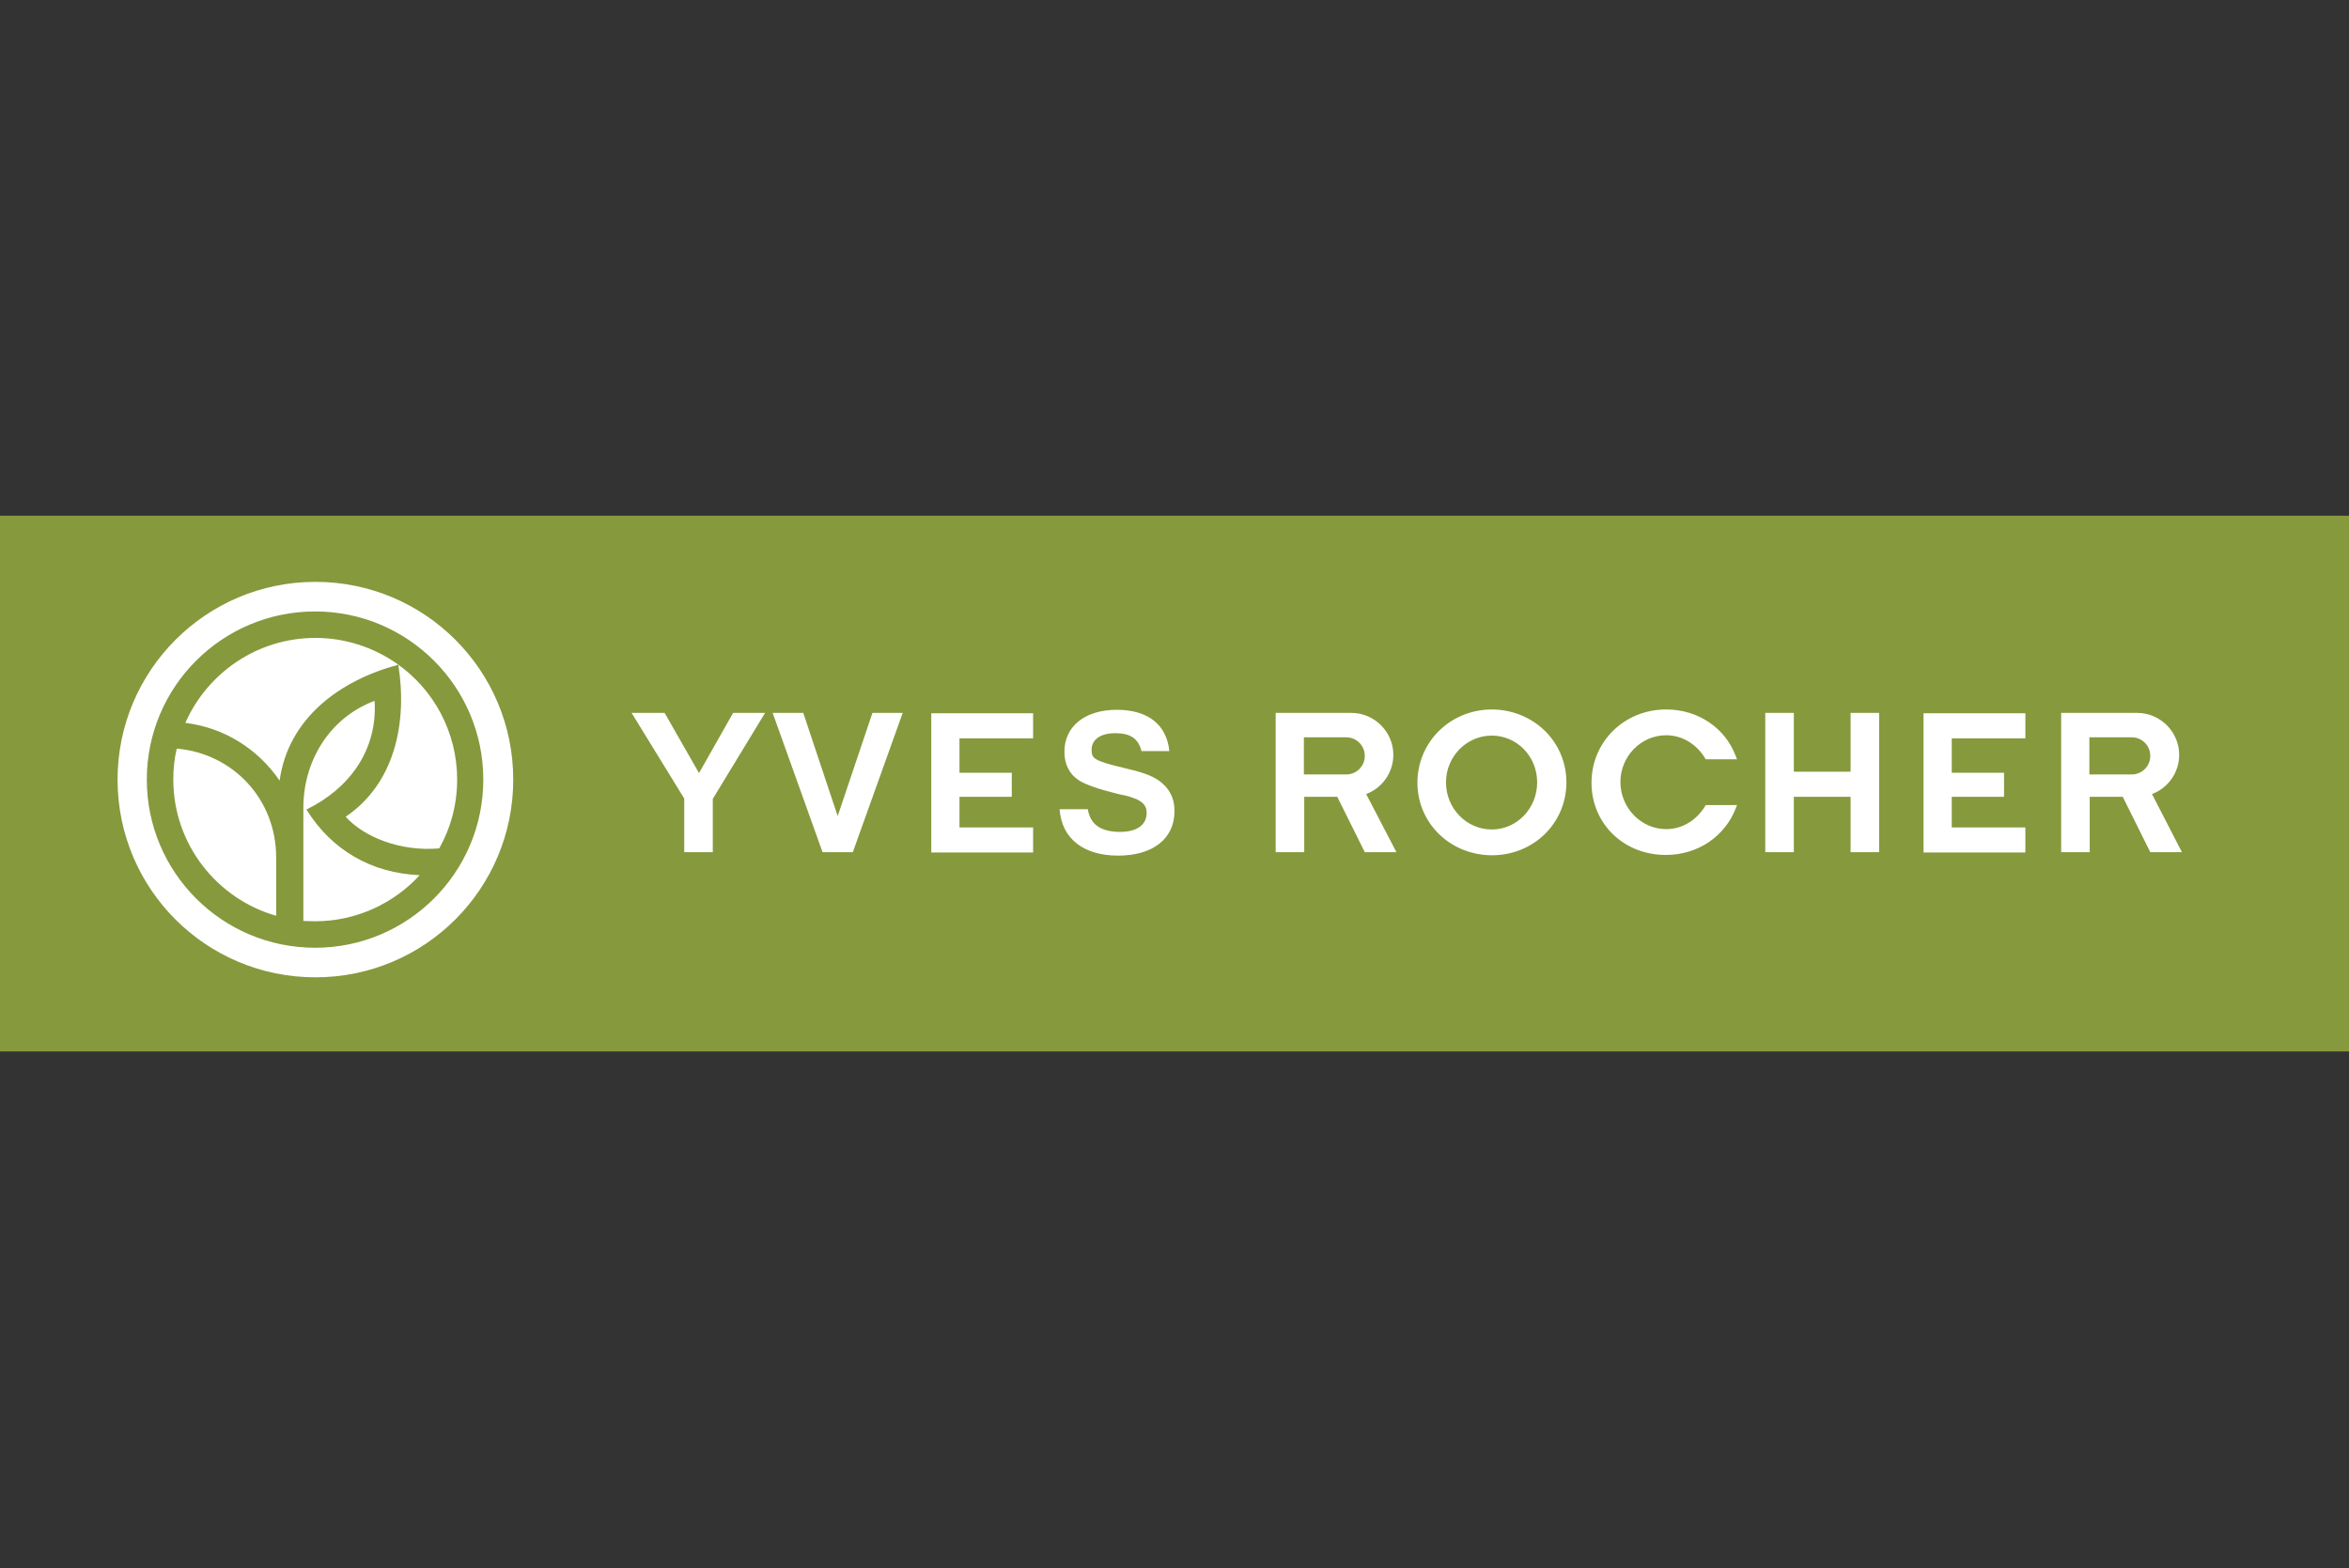<svg width="960" height="641" viewBox="0 0 960 641" fill="none" xmlns="http://www.w3.org/2000/svg">
<rect x="0" y="0" width="960" height="641" fill="#333333" stroke="none"/>
<g clip-path="url(#clip0_90_57323)">
<path d="M960 210.781H0V429.781H960V210.781Z" fill="#86993D"/>
<path d="M128.758 249.916C90.793 249.916 59.999 280.698 59.999 318.648C59.999 356.598 90.793 387.38 128.758 387.38C166.723 387.38 197.517 356.598 197.517 318.648C197.517 280.698 166.723 249.916 128.758 249.916ZM48.047 318.648C48.047 274.092 84.184 237.828 128.899 237.828C173.613 237.828 209.751 273.951 209.751 318.648C209.751 363.344 173.613 399.467 128.899 399.467C84.184 399.467 48.047 363.344 48.047 318.648ZM75.747 295.456C84.747 275.075 105.135 260.739 128.899 260.739C141.273 260.739 152.803 264.674 162.224 271.28C177.129 281.682 186.831 299.11 186.831 318.648C186.831 328.908 184.159 338.466 179.519 346.759C163.911 348.164 148.866 342.261 141.273 333.828C161.24 320.334 166.583 295.597 162.786 271.702C139.023 278.027 117.79 293.488 114.275 319.069C105.557 306.279 91.777 297.424 75.747 295.456ZM153.084 286.46C154.35 306.56 142.819 322.302 125.243 330.876C135.508 347.462 151.819 356.879 171.504 357.722C160.958 369.248 145.632 376.557 128.758 376.557C127.071 376.557 125.524 376.416 123.977 376.416V330.173C123.977 311.339 134.383 293.488 153.084 286.46ZM112.869 374.308C88.684 367.421 70.826 345.072 70.826 318.648C70.826 314.29 71.248 310.074 72.232 305.998H72.513C95.152 308.106 112.869 326.519 112.869 350.554V374.308Z" fill="white"/>
<path fill-rule="evenodd" clip-rule="evenodd" d="M650.428 319.919C650.428 303.193 663.787 289.98 680.941 289.98C694.159 289.98 705.126 297.711 709.345 308.955L709.907 310.361H697.112C693.596 304.317 687.691 300.522 680.941 300.522C670.677 300.522 662.24 309.096 662.24 319.638C662.24 330.179 670.677 338.894 680.941 338.894C687.691 338.894 693.596 335.099 697.112 329.055H709.907L709.345 330.461C704.986 341.705 694.018 349.436 680.941 349.436C663.787 349.576 650.428 336.786 650.428 319.919ZM279.635 348.311V326.384L258.121 291.386H271.62L285.681 315.983L299.602 291.386H312.679L291.306 326.525V348.311H279.635ZM328.286 291.386L342.348 333.553L356.549 291.386H368.923L348.535 348.311H336.161L315.772 291.386H328.286ZM446.119 306.425C446.119 309.939 446.822 310.923 459.337 313.875C466.649 315.562 470.164 316.827 473.257 318.794C477.757 321.887 480.007 326.103 480.007 331.444C480.007 342.97 471.008 349.717 456.946 349.717C442.885 349.717 433.886 342.829 433.042 330.742H444.573C445.557 336.926 449.775 340.018 457.79 340.018C464.961 340.018 468.617 336.926 468.617 332.288C468.617 329.758 467.633 328.212 464.539 326.666C463.415 326.244 461.587 325.541 459.759 325.119L457.649 324.698L456.525 324.417C449.072 322.589 443.448 320.622 440.917 318.935C436.98 316.405 435.011 312.329 435.011 307.269C435.011 296.727 443.588 290.121 456.384 290.121C469.18 290.121 476.773 296.165 477.898 306.988H466.508C465.242 301.928 462.008 299.679 455.822 299.679C449.635 299.679 446.119 302.349 446.119 306.425ZM756.309 325.682H733.108V348.311H721.438V291.386H733.108V315.421H756.309V291.386H767.98V348.311H756.309V325.682ZM797.649 315.843H819.022V325.682H797.649V338.191H827.74V348.452H786.119V291.527H827.74V301.787H797.649V315.843ZM640.164 319.778C640.164 336.504 626.665 349.576 609.792 349.576C592.918 349.576 579.279 336.645 579.279 319.919C579.279 303.193 592.778 289.98 609.792 289.98C626.806 290.121 640.164 303.193 640.164 319.778ZM590.95 319.778C590.95 330.461 599.386 339.034 609.651 339.034C619.916 339.034 628.212 330.461 628.212 319.778C628.212 309.096 619.916 300.663 609.651 300.663C599.386 300.663 590.95 309.237 590.95 319.778ZM532.877 301.365V316.546H550.172C554.39 316.546 557.765 313.172 557.765 308.955C557.765 304.739 554.39 301.365 550.172 301.365H532.877ZM570.701 348.311H557.765L546.516 325.682H533.017V348.311H521.347V291.386H552.281C561.702 291.386 569.436 299.117 569.436 308.534C569.436 315.843 564.796 322.168 558.328 324.557L570.701 348.311ZM392.124 315.843H413.497V325.682H392.124V338.191H422.215V348.452H380.594V291.527H422.215V301.787H392.124V315.843ZM853.894 301.365V316.546H871.189C875.408 316.546 878.782 313.172 878.782 308.955C878.782 304.739 875.408 301.365 871.189 301.365H853.894ZM891.719 348.311H878.782L867.533 325.682H854.035V348.311H842.364V291.386H873.439C882.86 291.386 890.594 299.117 890.594 308.534C890.594 315.843 885.953 322.168 879.485 324.557L891.719 348.311Z" fill="white"/>
</g>
<defs>
<clipPath id="clip0_90_57323">
<rect width="960" height="219" fill="white" transform="translate(0 210.781)"/>
</clipPath>
</defs>
</svg>
